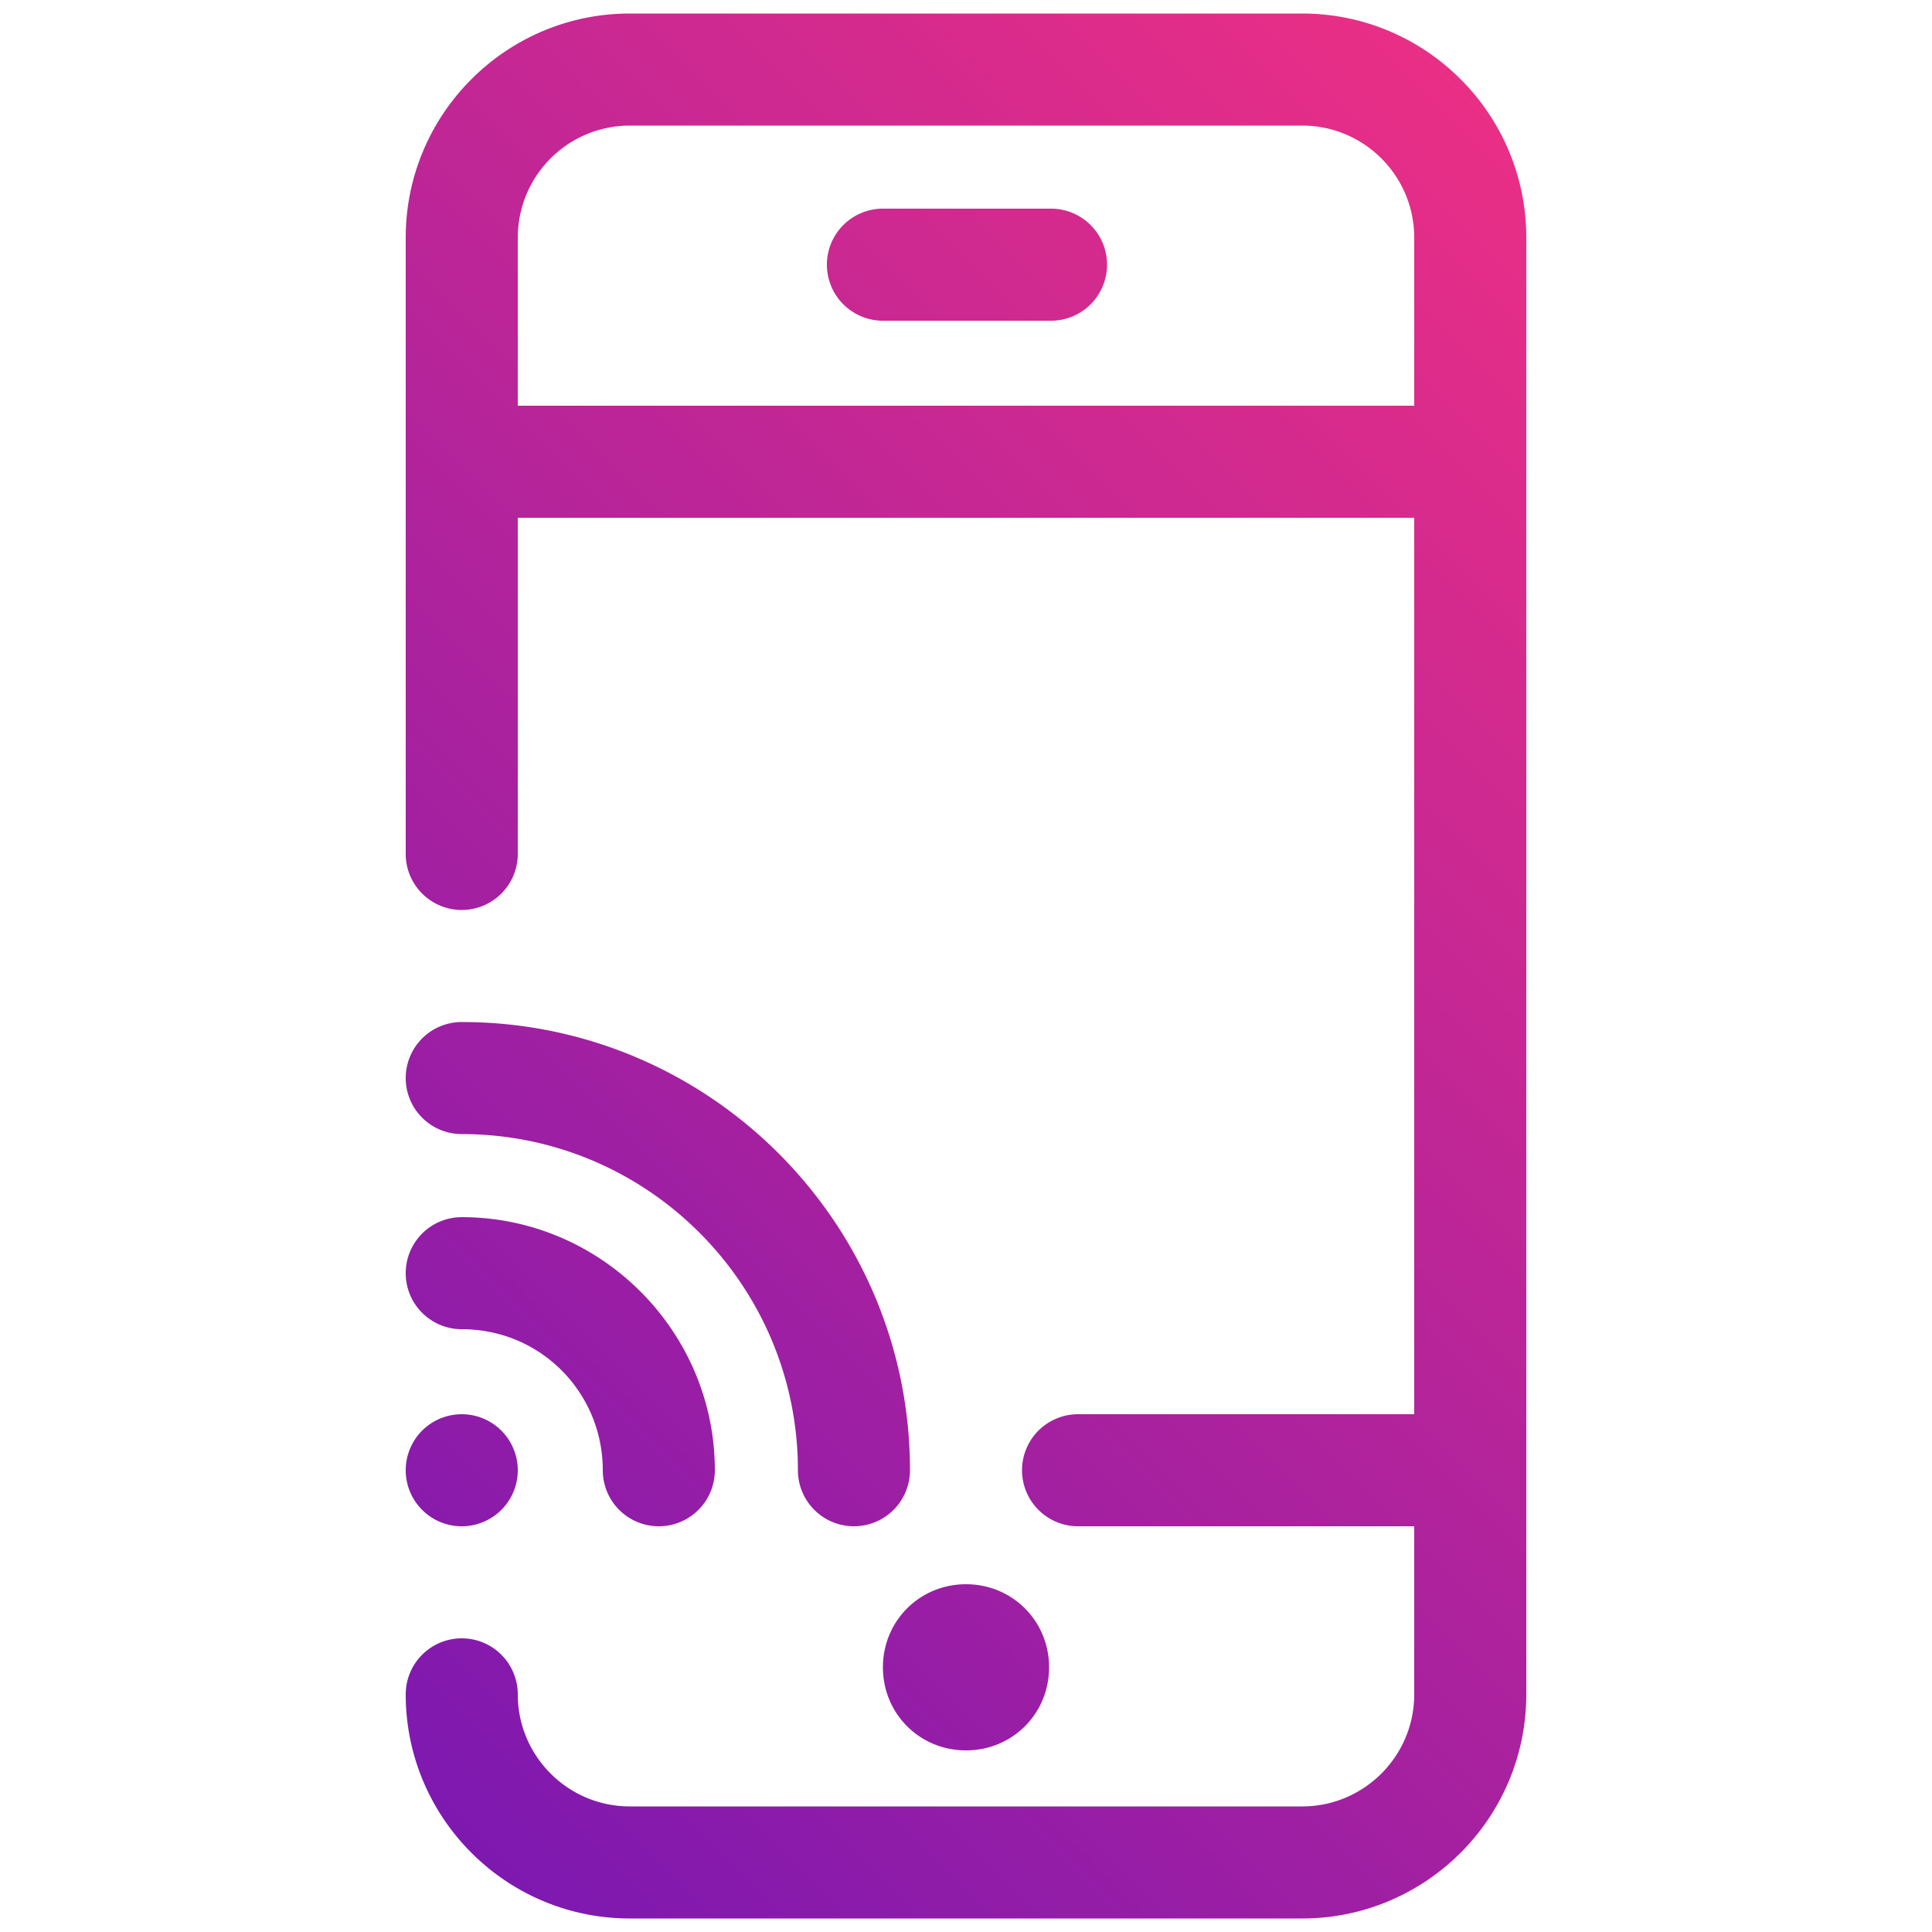 <svg xmlns="http://www.w3.org/2000/svg" viewBox="0 0 100 100"><linearGradient id="a" x1=".046" x2="99.857" y1="99.954" y2=".143" gradientUnits="userSpaceOnUse"><stop offset="0" stop-color="#6814b8"/><stop offset="1" stop-color="#ff337d"/></linearGradient><path fill="url(#a)" d="M55.8 79a2.9 2.9 0 010-5.8h17.4V26.8H26.8v17.4a2.9 2.9 0 01-5.8 0V12.3C21 5.9 26.2.7 32.6.7h34.8C73.8.7 79 5.9 79 12.3v75.4c0 6.4-5.2 11.6-11.6 11.6H32.6c-6.4 0-11.6-5.2-11.6-11.6a2.9 2.9 0 015.8 0c0 3.2 2.6 5.8 5.8 5.8h34.8c3.2 0 5.8-2.6 5.8-5.8V79H55.8zm17.4-58v-8.7c0-3.2-2.6-5.8-5.8-5.8H32.6a5.8 5.8 0 00-5.8 5.8V21h46.4zm-27.5-4.4a2.9 2.9 0 010-5.8h8.7a2.9 2.9 0 010 5.8h-8.7zM23.9 79a2.9 2.9 0 110-5.8 2.9 2.9 0 010 5.8M37 76.1a2.9 2.9 0 01-5.8 0c0-4-3.2-7.3-7.3-7.3a2.9 2.9 0 010-5.8C31.1 63 37 68.9 37 76.1m10.1 0a2.9 2.9 0 01-5.8 0c0-9.6-7.8-17.4-17.4-17.4a2.9 2.9 0 010-5.8c12.8 0 23.2 10.4 23.2 23.2M50 90.6c-2.4 0-4.3-1.9-4.3-4.3S47.6 82 50 82s4.3 1.9 4.3 4.3-1.9 4.3-4.3 4.3"/></svg>